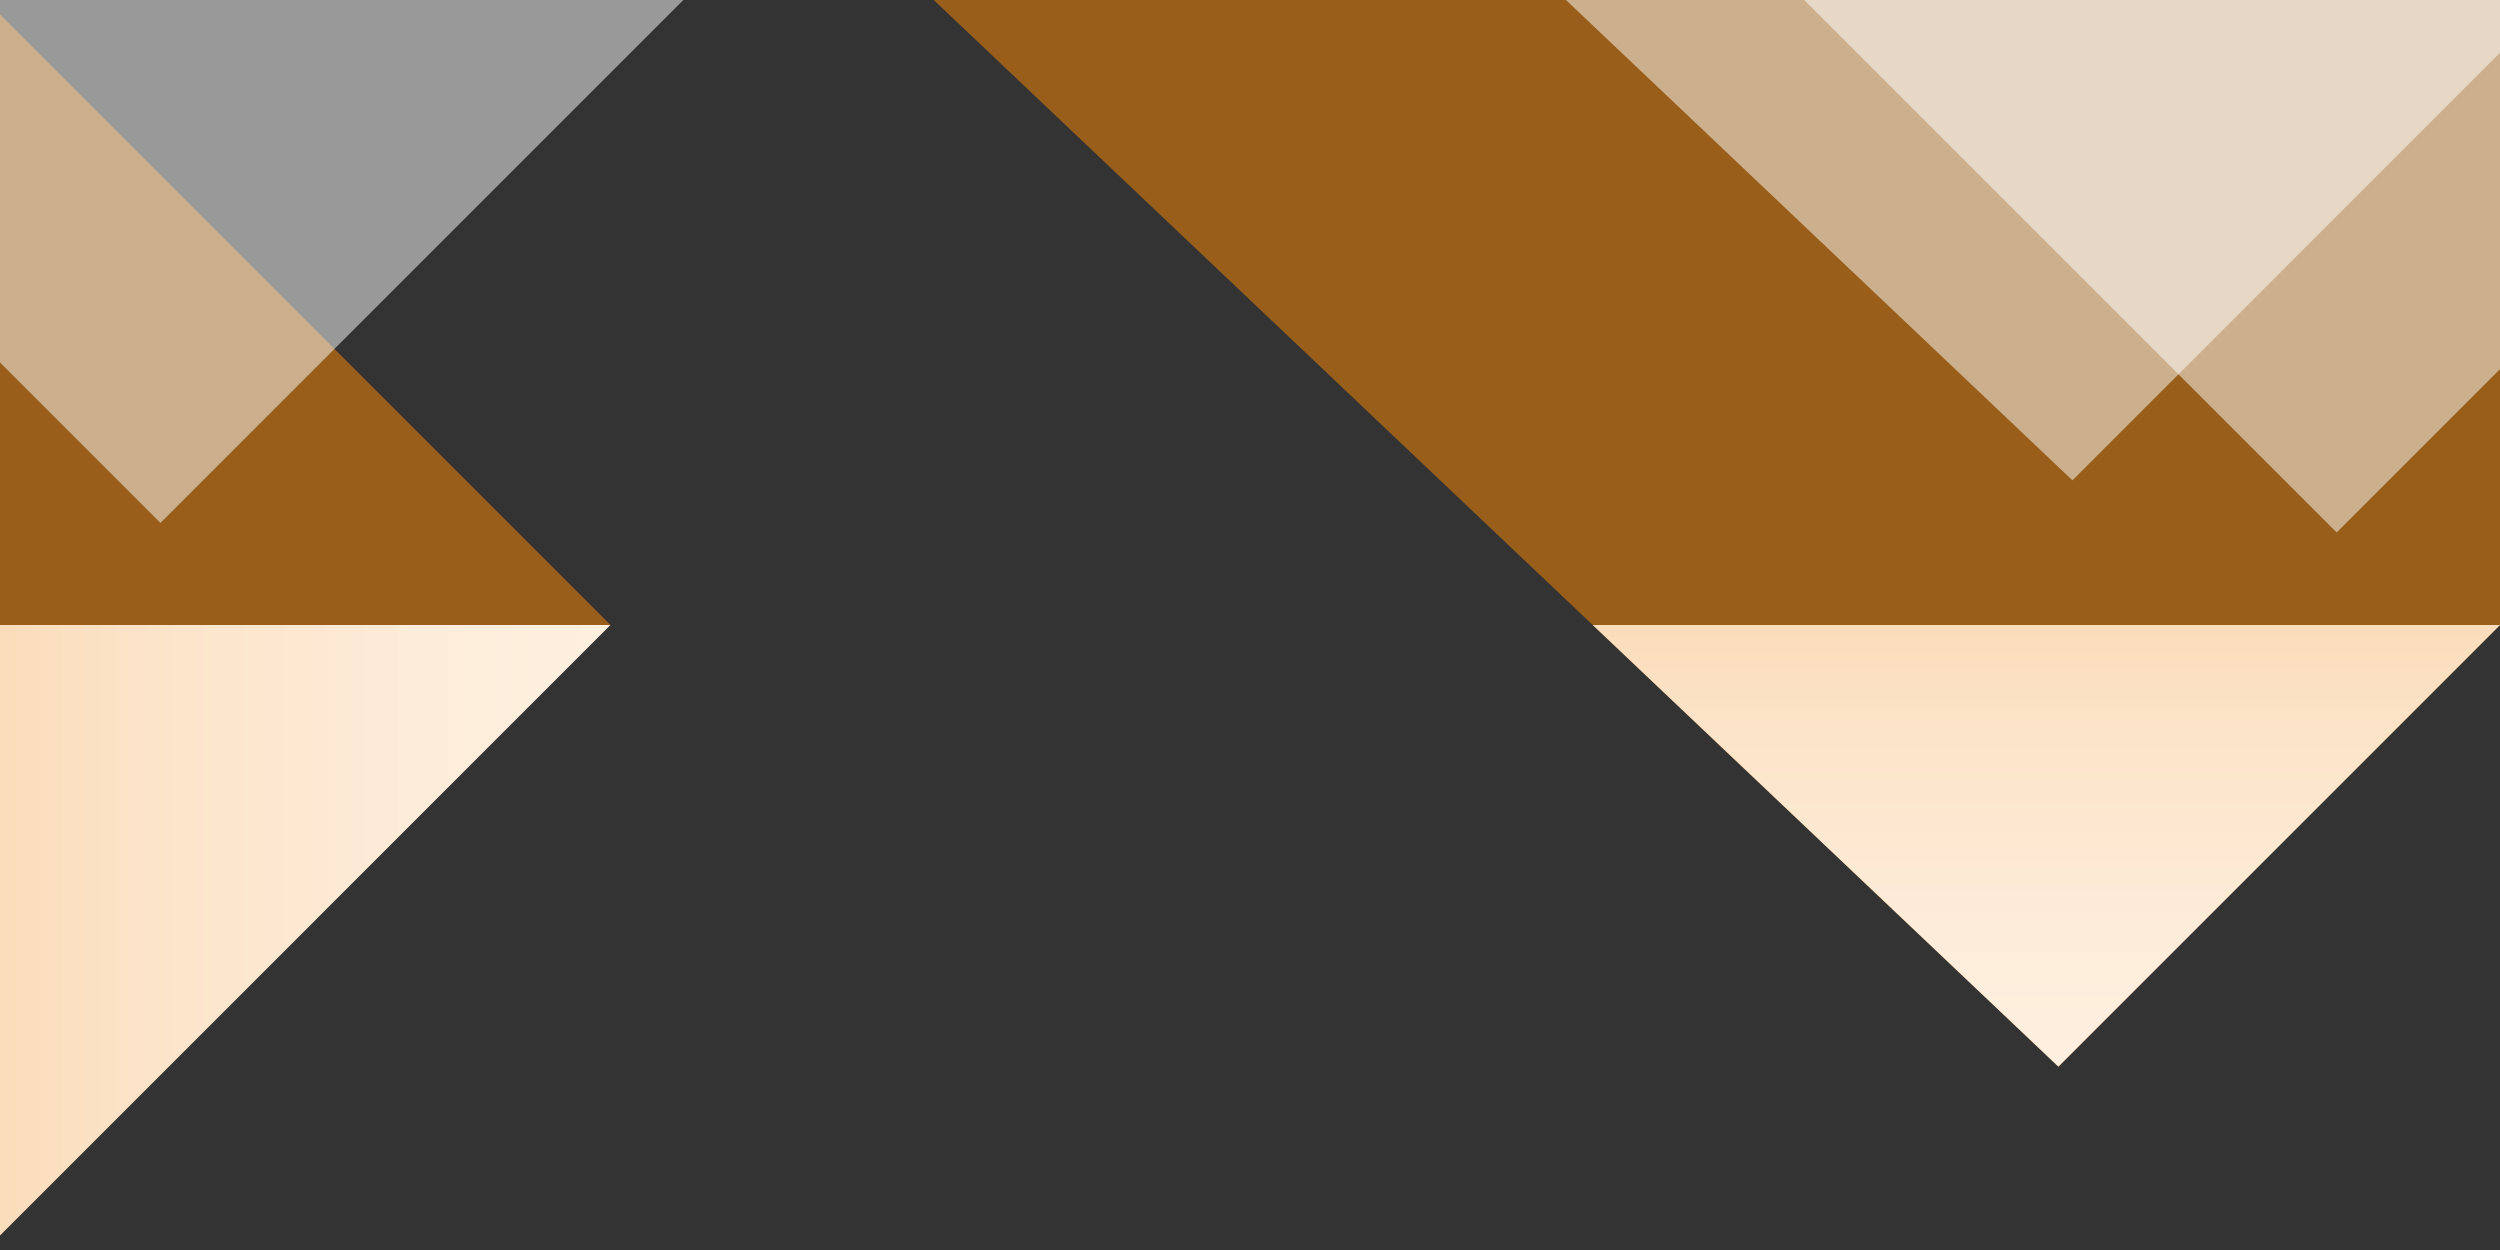 <?xml version="1.0" encoding="utf-8"?>
<!-- Generator: Adobe Illustrator 16.0.3, SVG Export Plug-In . SVG Version: 6.00 Build 0)  -->
<!DOCTYPE svg PUBLIC "-//W3C//DTD SVG 1.1//EN" "http://www.w3.org/Graphics/SVG/1.1/DTD/svg11.dtd">
<svg version="1.1" id="Ebene_1" xmlns="http://www.w3.org/2000/svg" xmlns:xlink="http://www.w3.org/1999/xlink" x="0px" y="0px"
	 width="1200px" height="600px" viewBox="0 0 1200 600" enable-background="new 0 0 1200 600" xml:space="preserve">
<rect x="0" y="0" width="1200" height="600" fill="#333333" stroke="none"/>
<polygon opacity="0.5" fill="#FF8A00" enable-background="new    " points="1200,0 448.192,0 988.024,512 1200,300.024 "/>
<g id="Ebene_2_1_">
</g>
<g id="Ebene_2" display="none">
	<polygon display="inline" opacity="0.5" fill="#FF8A00" enable-background="new    " points="43,415 -247.936,109.064 43,-166.872 
		333.936,124.064 	"/>
	<polygon display="inline" opacity="0.5" fill="#FF8A00" enable-background="new    " points="1324,545 1614.936,239.064 
		1324,-36.872 1033.064,254.064 	"/>
	<polygon display="inline" opacity="0.5" fill="#FFFFFF" enable-background="new    " points="1370,545 1660.936,239.064 
		1370,-36.872 1079.064,254.064 	"/>
	<polygon display="inline" fill="#FFFFFF" points="1418,545 1708.936,239.064 1418,-36.872 1127.064,254.064 	"/>
	<polygon display="inline" opacity="0.5" fill="#FFFFFF" enable-background="new    " points="37,501.87 -228.872,221 37,-29.872 
		302.872,236 	"/>
	<polygon display="inline" opacity="0.5" fill="#FFFFFF" enable-background="new    " points="19,405.87 -246.872,125 19,-125.872 
		284.872,140 	"/>
	<polygon display="inline" fill="#FFFFFF" points="19,405.87 245.872,179 37,-29.872 -31,-10 -189.872,197 	"/>
</g>
<g id="Ebene_2_Kopie" display="none">
	<polygon display="inline" opacity="0.5" fill="#FF8A00" enable-background="new    " points="25,498 -265.936,192.064 25,-83.872 
		315.936,207.064 	"/>
	<polygon display="inline" opacity="0.5" fill="#FF8A00" enable-background="new    " points="1403,468 1693.936,162.064 
		1403,-113.872 1112.064,177.064 	"/>
	<polygon display="inline" opacity="0.5" fill="#FFFFFF" enable-background="new    " points="1372,535 1662.936,229.064 
		1372,-46.872 1081.064,244.064 	"/>
	<polygon display="inline" fill="#FFFFFF" points="1364,597 1654.936,291.064 1364,15.128 1073.064,306.064 	"/>
	<polygon display="inline" opacity="0.5" fill="#FFFFFF" enable-background="new    " points="10,341.87 -255.872,61 10,-189.872 
		275.872,76 	"/>
	<polygon display="inline" fill="#FFFFFF" points="10,341.87 230.372,121.5 25,-83.872 -195.26,125.031 	"/>
</g>
<g id="Ebene_2_Kopie_Kopie" display="none">
	<polygon display="inline" opacity="0.5" fill="#FF8A00" enable-background="new    " points="40,-158.872 -250.936,147.064 40,423 
		330.936,132.064 	"/>
	<polygon display="inline" opacity="0.5" fill="#FF8A00" enable-background="new    " points="1384,515 1674.936,209.064 
		1384,-66.872 1093.064,224.064 	"/>
	<polygon display="inline" opacity="0.5" fill="#FFFFFF" enable-background="new    " points="1398,465 1688.936,159.064 
		1398,-116.872 1107.064,174.064 	"/>
	<polygon display="inline" fill="#FFFFFF" points="1424,406 1714.936,100.064 1424,-175.872 1133.064,115.064 	"/>
	<polygon display="inline" opacity="0.5" fill="#FFFFFF" enable-background="new    " points="48,-76.744 -217.872,204.128 48,455 
		313.872,189.128 	"/>
	<polygon display="inline" fill="#FFFFFF" points="48,-76.744 268.372,143.628 63,349 -157.26,140.096 	"/>
</g>
<polygon opacity="0.5" fill="#FFFFFF" enable-background="new    " points="994.77,230.573 1200,25.341 1200,0 751.663,0 "/>
<polygon opacity="0.5" fill="#FFFFFF" enable-background="new    " points="1200,0 866,0 1121.591,255.592 1200,177.183 "/>
<linearGradient id="SVGID_1_" gradientUnits="userSpaceOnUse" x1="982.262" y1="300" x2="982.262" y2="512.001">
	<stop  offset="0" style="stop-color:#FADDBB"/>
	<stop  offset="0.257" style="stop-color:#FCE4C9"/>
	<stop  offset="0.679" style="stop-color:#FDECD9"/>
	<stop  offset="1" style="stop-color:#FEEFDF"/>
</linearGradient>
<polygon fill="url(#SVGID_1_)" points="1200.023,300 764.5,300 988.024,512 "/>
<polygon opacity="0.5" fill="#FF8A00" enable-background="new    " points="0,300 293.023,300 0,6.975 "/>
<polygon opacity="0.5" fill="#FFFFFF" enable-background="new    " points="0,174 77,251 328,0 0,0 "/>
<linearGradient id="SVGID_2_" gradientUnits="userSpaceOnUse" x1="0" y1="446.513" x2="293.023" y2="446.513">
	<stop  offset="0" style="stop-color:#FADDBB"/>
	<stop  offset="0.257" style="stop-color:#FCE4C9"/>
	<stop  offset="0.679" style="stop-color:#FDECD9"/>
	<stop  offset="1" style="stop-color:#FEEFDF"/>
</linearGradient>
<polygon fill="url(#SVGID_2_)" points="0,593.026 293.023,300 0,300 "/>
</svg>
